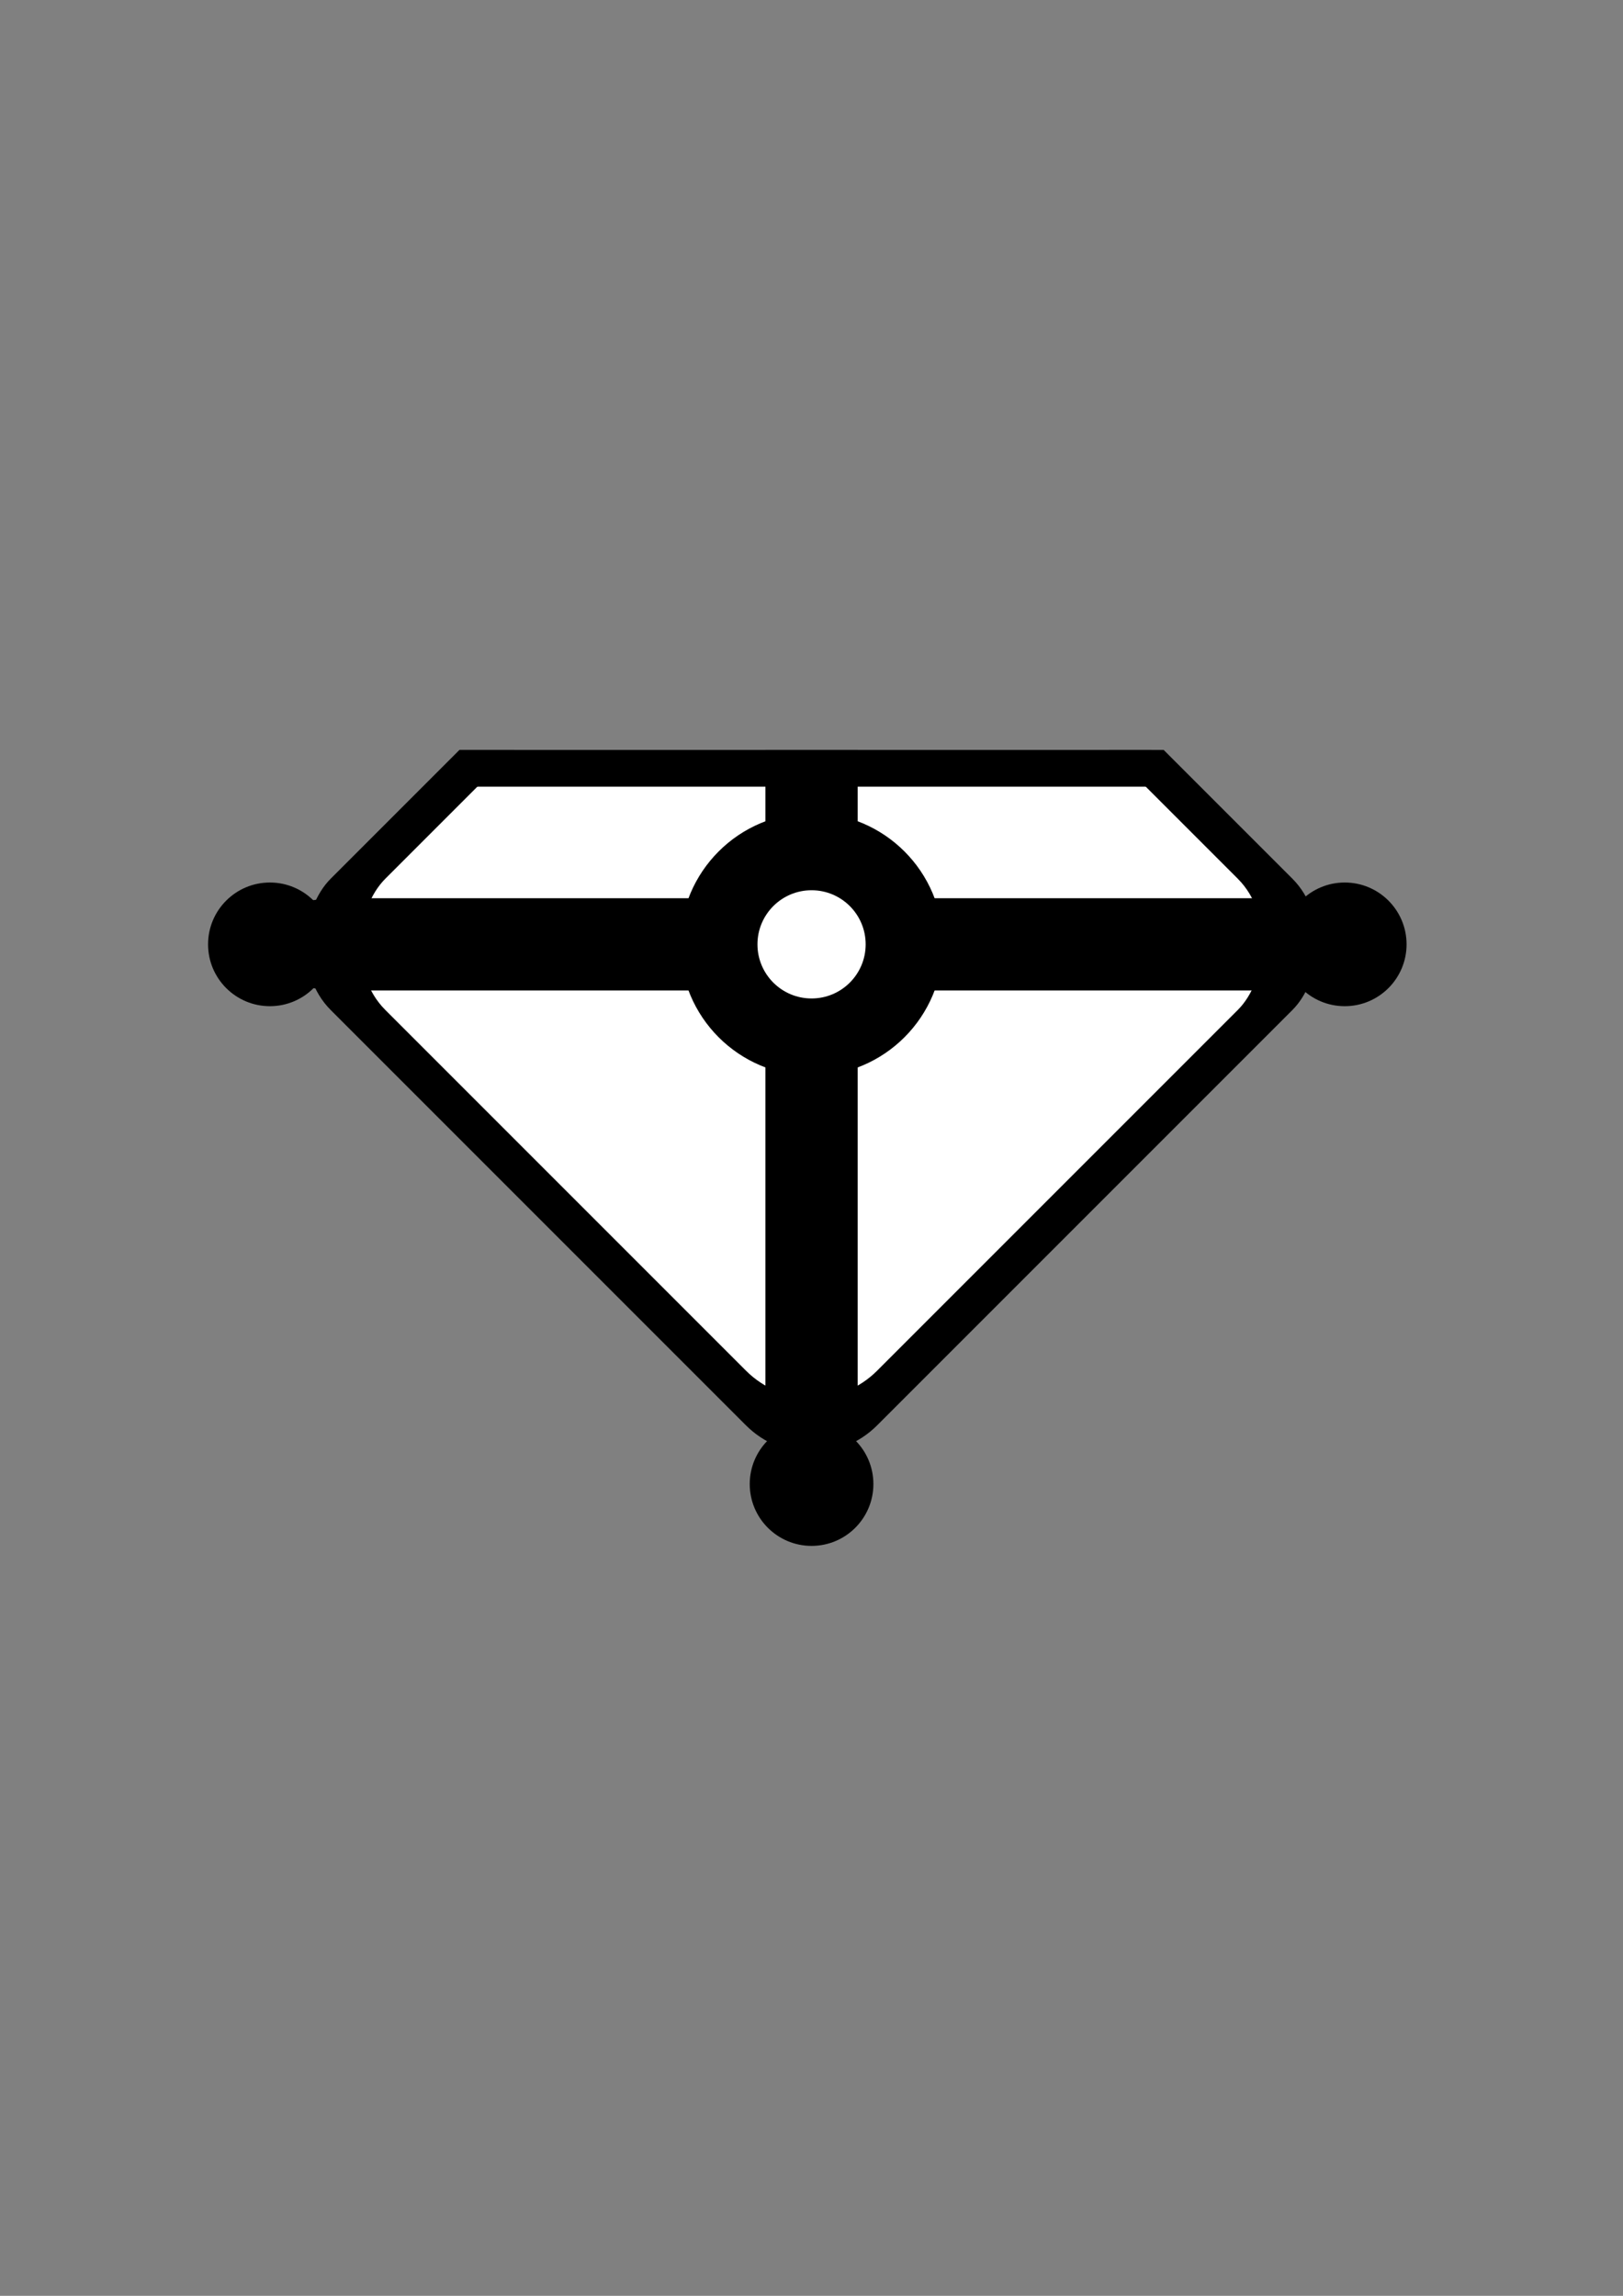 <!-- Created with Inkscape (http://www.inkscape.org/) -->
<svg xmlns:inkscape="http://www.inkscape.org/namespaces/inkscape" xmlns:sodipodi="http://sodipodi.sourceforge.net/DTD/sodipodi-0.dtd" xmlns="http://www.w3.org/2000/svg" xmlns:svg="http://www.w3.org/2000/svg" width="210mm" height="297mm" viewBox="0 0 210 297" version="1.1" id="svg1" inkscape:version="1.3.2 (091e20e, 2023-11-25, custom)" sodipodi:docname="single_logo_test_2.svg" inkscape:export-filename="single_logo_test_2.png" inkscape:export-xdpi="96" inkscape:export-ydpi="96">
  <rect x="0" y="0" width="210" height="297" fill="#808080" stroke="none"/>
  <sodipodi:namedview id="namedview1" pagecolor="#ffffff" bordercolor="#000000" borderopacity="0.25" inkscape:showpageshadow="2" inkscape:pageopacity="0.0" inkscape:pagecheckerboard="0" inkscape:deskcolor="#d1d1d1" inkscape:document-units="mm" inkscape:zoom="0.73139029" inkscape:cx="395.8215" inkscape:cy="542.11822" inkscape:window-width="1920" inkscape:window-height="1017" inkscape:window-x="-8" inkscape:window-y="-8" inkscape:window-maximized="1" inkscape:current-layer="layer7"/>
  <defs id="defs1">
    <rect x="283.023" y="284.39" width="165.438" height="95.708" id="rect3"/>
    <clipPath clipPathUnits="userSpaceOnUse" id="clipPath49">
      <rect style="display:inline;fill:none;stroke-width:0.204" id="rect49" width="157" height="103" x="29.883" y="96"/>
    </clipPath>
  </defs>
  <g inkscape:groupmode="layer" id="layer9" inkscape:label="Layer 9">
    <g id="g1" style="display:inline" clip-path="url(#clipPath49)" transform="translate(-3.806,1.013)">
      <g inkscape:label="Layer 1" inkscape:groupmode="layer" id="layer1" transform="translate(-0.876,2.059)">
        <rect style="fill:#000000;stroke-width:0.265" id="rect1" width="100" height="100" x="111.775" y="-43.349" rx="12" ry="12" transform="rotate(45)" inkscape:label="rect1"/>
      </g>
      <g inkscape:groupmode="layer" id="layer2" inkscape:label="Layer 2" transform="translate(-0.856,9.466)">
        <rect style="fill:#ffffff;stroke-width:0.265" id="rect1-5" width="90" height="90" x="111.523" y="-43.573" rx="12" ry="12" transform="rotate(45)"/>
      </g>
      <g inkscape:groupmode="layer" id="layer3" inkscape:label="Layer 3" transform="translate(0,0.091)">
        <rect style="fill:#000000;stroke-width:0.265" id="rect2" width="146" height="11.938" x="35.814" y="115.094" rx="12" ry="12"/>
        <rect style="fill:#000000;stroke-width:0.265" id="rect2-2" width="146" height="11.938" x="-194.063" y="102.845" rx="12" ry="12" transform="rotate(-90)"/>
      </g>
      <g inkscape:groupmode="layer" id="layer4" inkscape:label="Layer 4" transform="translate(0.107,-1.119)" style="fill:#000000">
        <circle style="fill:#000000;stroke-width:0.265" id="path6" cx="108.707" cy="122.273" r="17"/>
        <circle style="fill:#ffffff;stroke-width:0.265" id="path7" cx="108.707" cy="122.273" r="7"/>
      </g>
      <g inkscape:groupmode="layer" id="layer5" inkscape:label="Layer 5">
        <circle style="fill:#000000;stroke-width:0.265" id="path8" cx="177.802" cy="121.154" r="8"/>
        <circle style="fill:#000000;stroke-width:0.265" id="path8-4" cx="38.728" cy="121.154" r="8"/>
        <circle style="fill:#000000;stroke-width:0.265" id="path8-9" cx="108.814" cy="190.973" r="8"/>
      </g>
      <g inkscape:groupmode="layer" id="layer6" inkscape:label="Layer 6">
        <rect style="fill:none;stroke-width:0.265" id="rect9" width="155.554" height="63.307" x="31.473" y="32.92" rx="12" ry="12"/>
      </g>
      <g inkscape:groupmode="layer" id="layer7" inkscape:label="Layer 7">
        <rect style="fill:#000000;stroke-width:0.265" id="rect11" width="89.5" height="5" x="63.28" y="95.757"/>
      </g>
      <g inkscape:groupmode="layer" id="layer8" inkscape:label="Layer 8" transform="translate(32.401)" style="display:inline"/>
    </g>
  </g>
  <g inkscape:groupmode="layer" id="layer11" inkscape:label="Layer 10">
    <rect style="fill:none;stroke-width:0.265" id="rect50" width="165" height="165" x="22.5" y="66"/>
  </g>
</svg>
